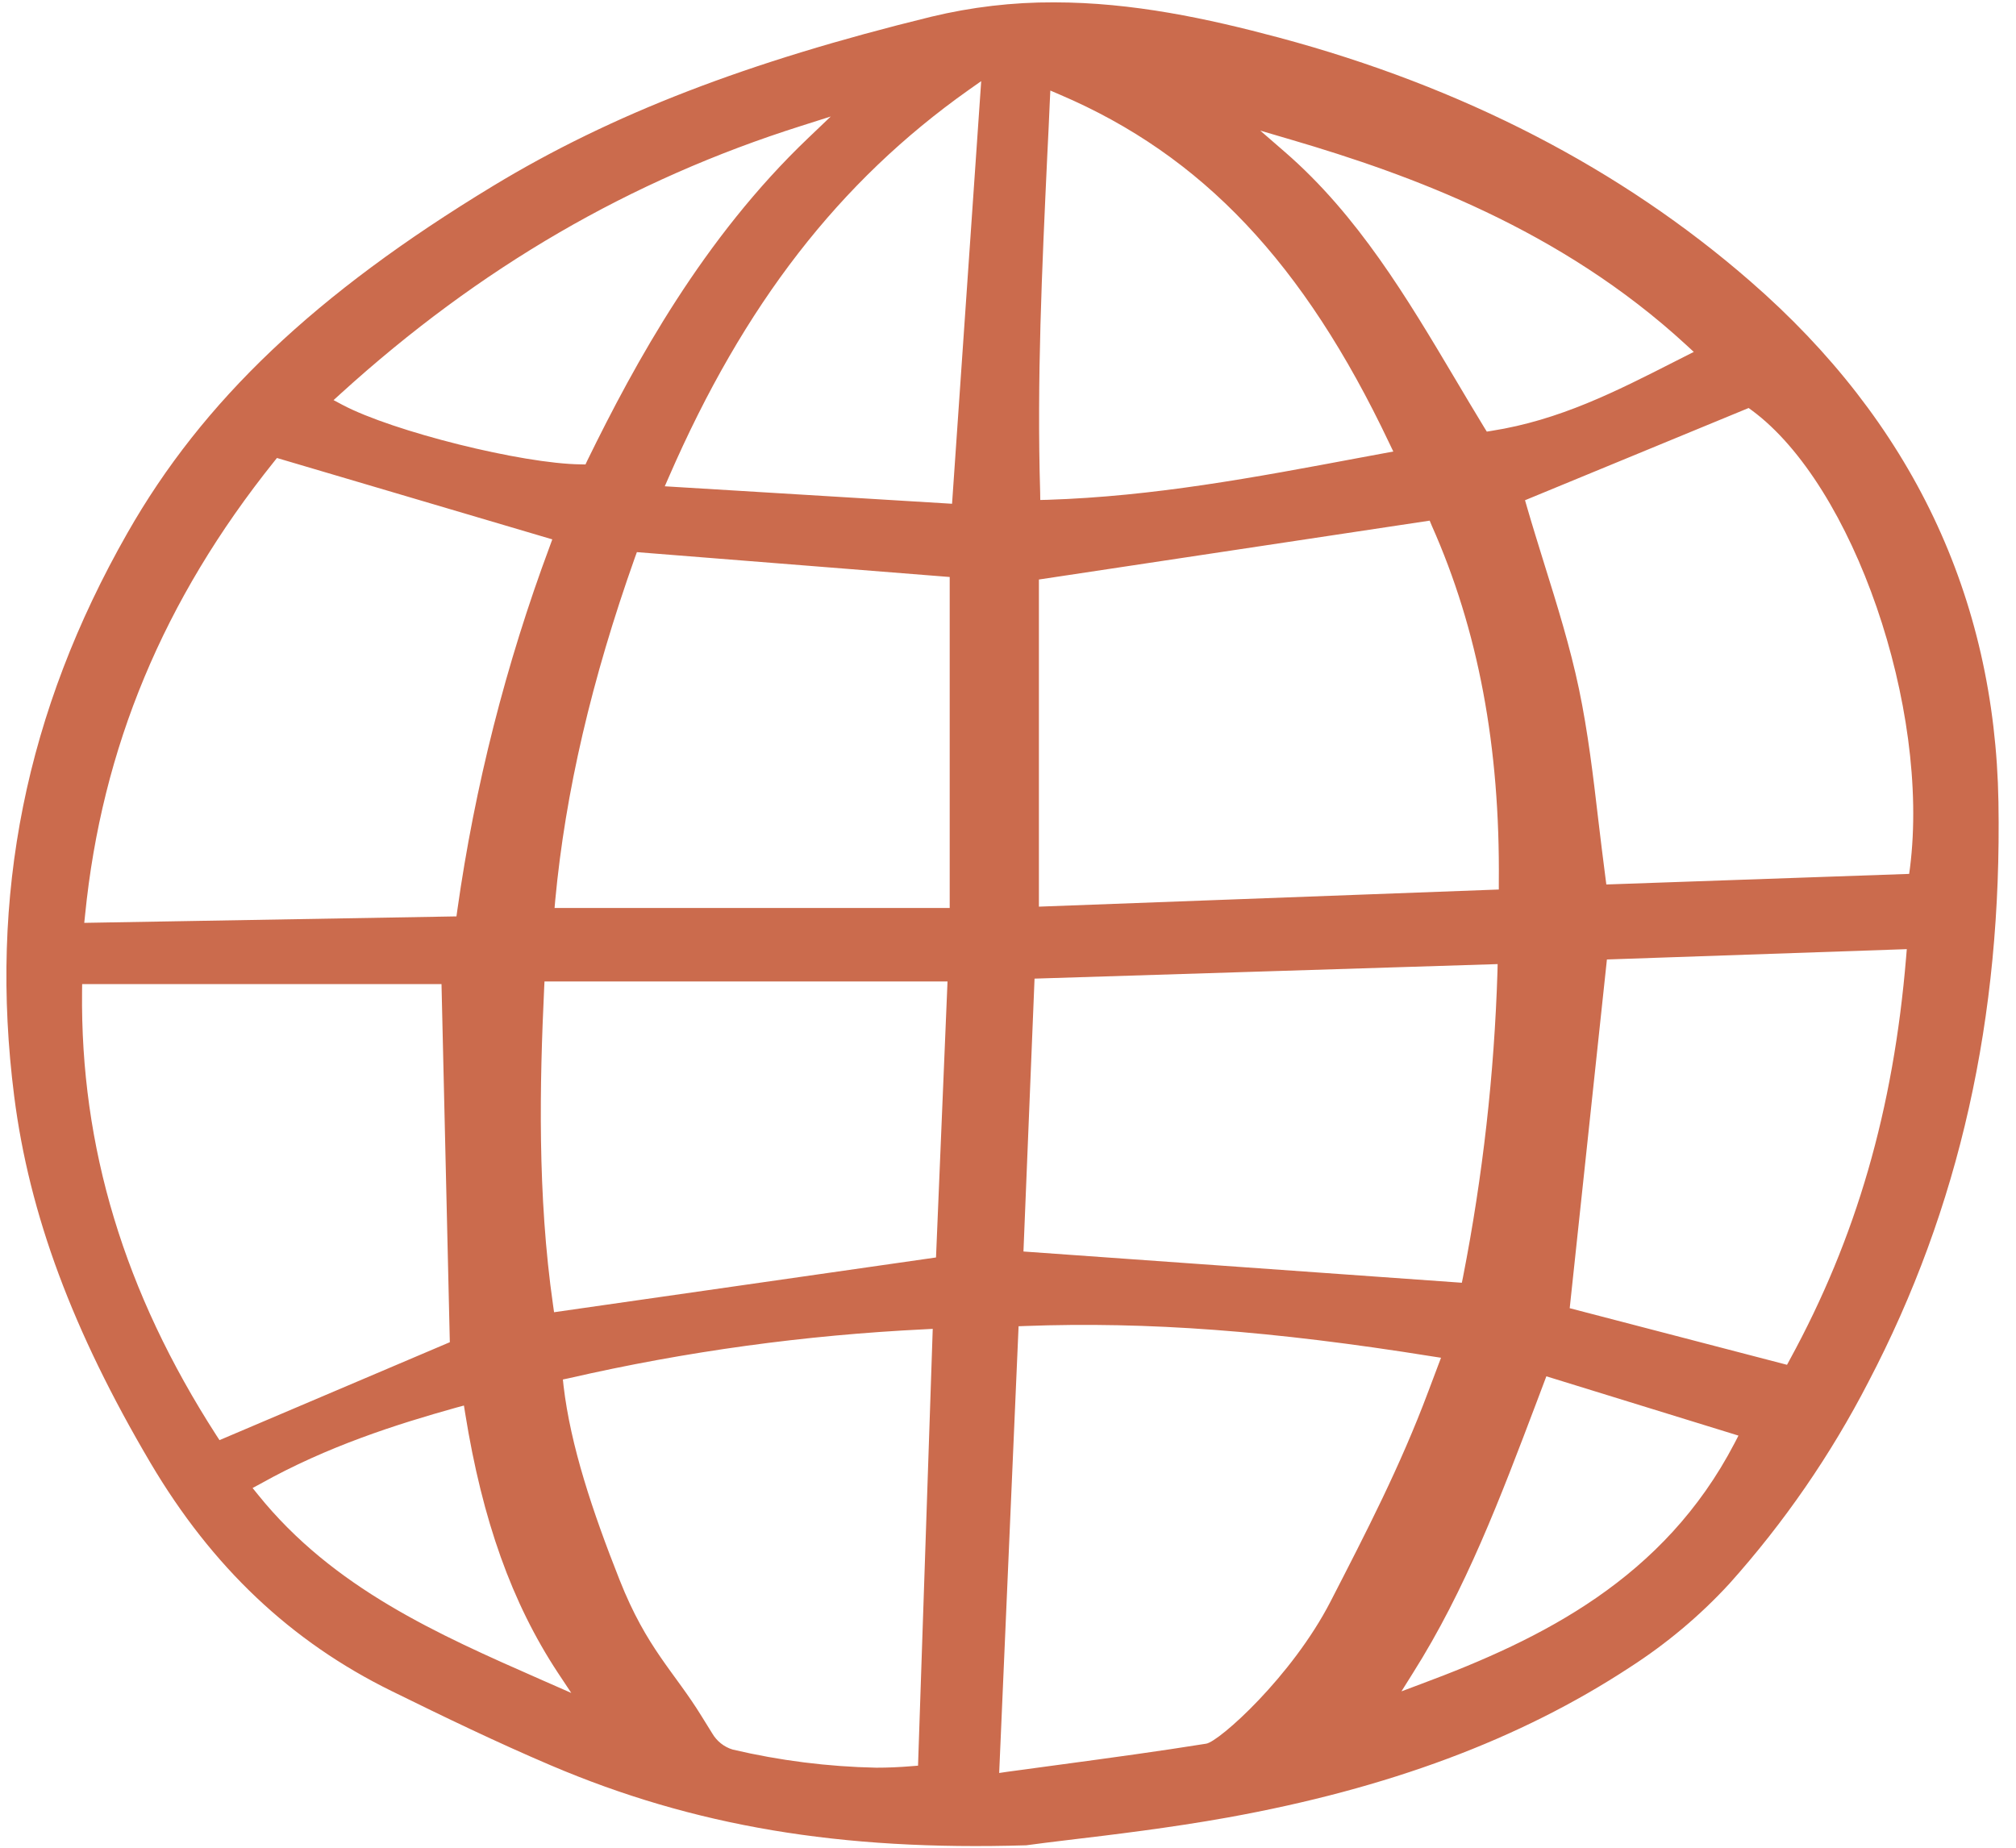 <svg width="24" height="22" viewBox="0 0 24 22" fill="none" xmlns="http://www.w3.org/2000/svg">
<g clip-path="url(#clip0_39_572)">
<path d="M23.791 9.549C23.749 7.105 22.757 5.019 20.838 3.35C19.299 2.009 17.41 1.033 15.223 0.447C14.377 0.221 13.483 0.028 12.547 0.028C12.055 0.026 11.565 0.084 11.087 0.199C8.892 0.737 7.282 1.358 5.868 2.215C3.755 3.497 2.413 4.771 1.517 6.346C0.306 8.471 -0.135 10.665 0.169 13.053C0.348 14.459 0.864 15.846 1.792 17.419C2.524 18.657 3.463 19.546 4.663 20.135C5.293 20.445 5.914 20.745 6.557 21.019C8.258 21.744 10.004 22.038 12.217 21.971C12.355 21.952 12.524 21.931 12.716 21.908C13.229 21.847 13.932 21.763 14.616 21.64C16.527 21.295 18.093 20.711 19.401 19.853C19.838 19.572 20.238 19.237 20.589 18.855C21.24 18.128 21.796 17.321 22.243 16.454C23.327 14.382 23.834 12.123 23.791 9.549ZM4.06 4.683C5.71 3.185 7.502 2.143 9.538 1.499L9.89 1.387L9.623 1.642C8.372 2.834 7.561 4.32 6.993 5.481L6.97 5.53L6.915 5.529C6.216 5.522 4.678 5.138 4.078 4.821L3.971 4.764L4.06 4.683ZM1.013 10.893C1.211 8.904 1.947 7.139 3.261 5.498L3.297 5.453L6.575 6.422L6.544 6.507C6.022 7.908 5.653 9.36 5.444 10.839L5.434 10.911L1.003 10.988L1.013 10.893ZM2.613 17.147L2.574 17.087C1.479 15.387 0.956 13.658 0.977 11.801L0.978 11.717H5.256L5.355 15.981L2.613 17.147ZM6.428 19.993C5.219 19.461 3.968 18.911 3.071 17.796L3.007 17.717L3.096 17.669C3.898 17.219 4.726 16.957 5.43 16.76L5.523 16.735L5.538 16.829C5.743 18.104 6.094 19.085 6.641 19.916L6.801 20.157L6.428 19.993ZM10.929 21.023L10.852 21.029C10.71 21.041 10.57 21.047 10.431 21.047C9.856 21.035 9.283 20.963 8.722 20.831C8.619 20.8 8.532 20.73 8.478 20.637L8.354 20.437C8.029 19.907 7.7 19.631 7.376 18.811C7.053 17.995 6.793 17.216 6.709 16.501L6.701 16.425L6.776 16.409C8.167 16.09 9.584 15.896 11.011 15.827L11.104 15.822L10.929 21.023ZM11.143 14.972L6.596 15.624L6.584 15.539C6.396 14.23 6.425 12.898 6.478 11.767L6.482 11.686H11.28L11.143 14.972ZM11.306 10.811H6.602L6.61 10.718C6.731 9.429 7.042 8.094 7.559 6.637L7.582 6.574L11.306 6.87L11.306 10.811ZM11.334 5.998L7.914 5.79L7.963 5.678C8.855 3.628 9.989 2.163 11.532 1.071L11.681 0.966L11.334 5.998ZM15.38 1.666C16.778 2.077 18.574 2.725 20.074 4.107L20.164 4.19L19.943 4.302C19.234 4.663 18.565 5.003 17.756 5.13L17.7 5.139L17.669 5.089C17.551 4.896 17.436 4.701 17.32 4.506C16.753 3.552 16.167 2.565 15.299 1.812L15.003 1.555L15.38 1.666ZM12.468 1.842C12.479 1.63 12.489 1.416 12.498 1.202L12.504 1.078L12.618 1.127C14.312 1.851 15.521 3.13 16.539 5.276L16.587 5.376L16.188 5.45C14.929 5.686 13.739 5.91 12.471 5.951L12.384 5.953L12.383 5.867C12.343 4.516 12.404 3.217 12.468 1.842L12.468 1.842ZM12.368 6.9L17.02 6.199L17.045 6.259C17.598 7.501 17.859 8.891 17.843 10.509V10.591L12.368 10.795L12.368 6.9ZM12.316 11.652L17.829 11.479L17.827 11.57C17.789 12.789 17.652 14.002 17.418 15.199L17.403 15.273L12.184 14.901L12.316 11.652ZM14.36 20.761C13.793 20.852 13.225 20.929 12.625 21.01C12.42 21.038 12.211 21.066 11.997 21.095L11.895 21.11L12.126 15.791L12.205 15.788C13.655 15.734 15.15 15.845 17.051 16.15L17.155 16.166L17.118 16.264C17.079 16.366 17.041 16.468 17.003 16.569C16.669 17.461 16.261 18.249 15.841 19.066C15.379 19.964 14.514 20.736 14.36 20.761L14.36 20.761ZM20.649 17.184C19.809 18.796 18.36 19.514 16.921 20.049L16.684 20.138L16.818 19.924C17.448 18.928 17.859 17.841 18.294 16.692L18.409 16.387L20.696 17.093L20.649 17.184ZM22.692 11.397C22.541 13.215 22.099 14.739 21.306 16.191L21.274 16.25L18.687 15.576L19.13 11.424L22.7 11.301L22.692 11.397ZM22.738 10.332L22.728 10.405L19.123 10.531L19.113 10.454C19.082 10.222 19.055 9.987 19.027 9.759C18.967 9.244 18.904 8.712 18.797 8.202C18.691 7.699 18.541 7.216 18.381 6.704C18.313 6.484 18.242 6.257 18.176 6.029L18.155 5.956L20.817 4.858L20.857 4.887C22.065 5.779 22.979 8.426 22.738 10.332L22.738 10.332Z" fill="#CB6B4D"/>
</g>
<defs>
<clipPath id="clip0_39_572">
<rect width="23.801" height="22" fill="white"/>
</clipPath>
</defs>
</svg>
